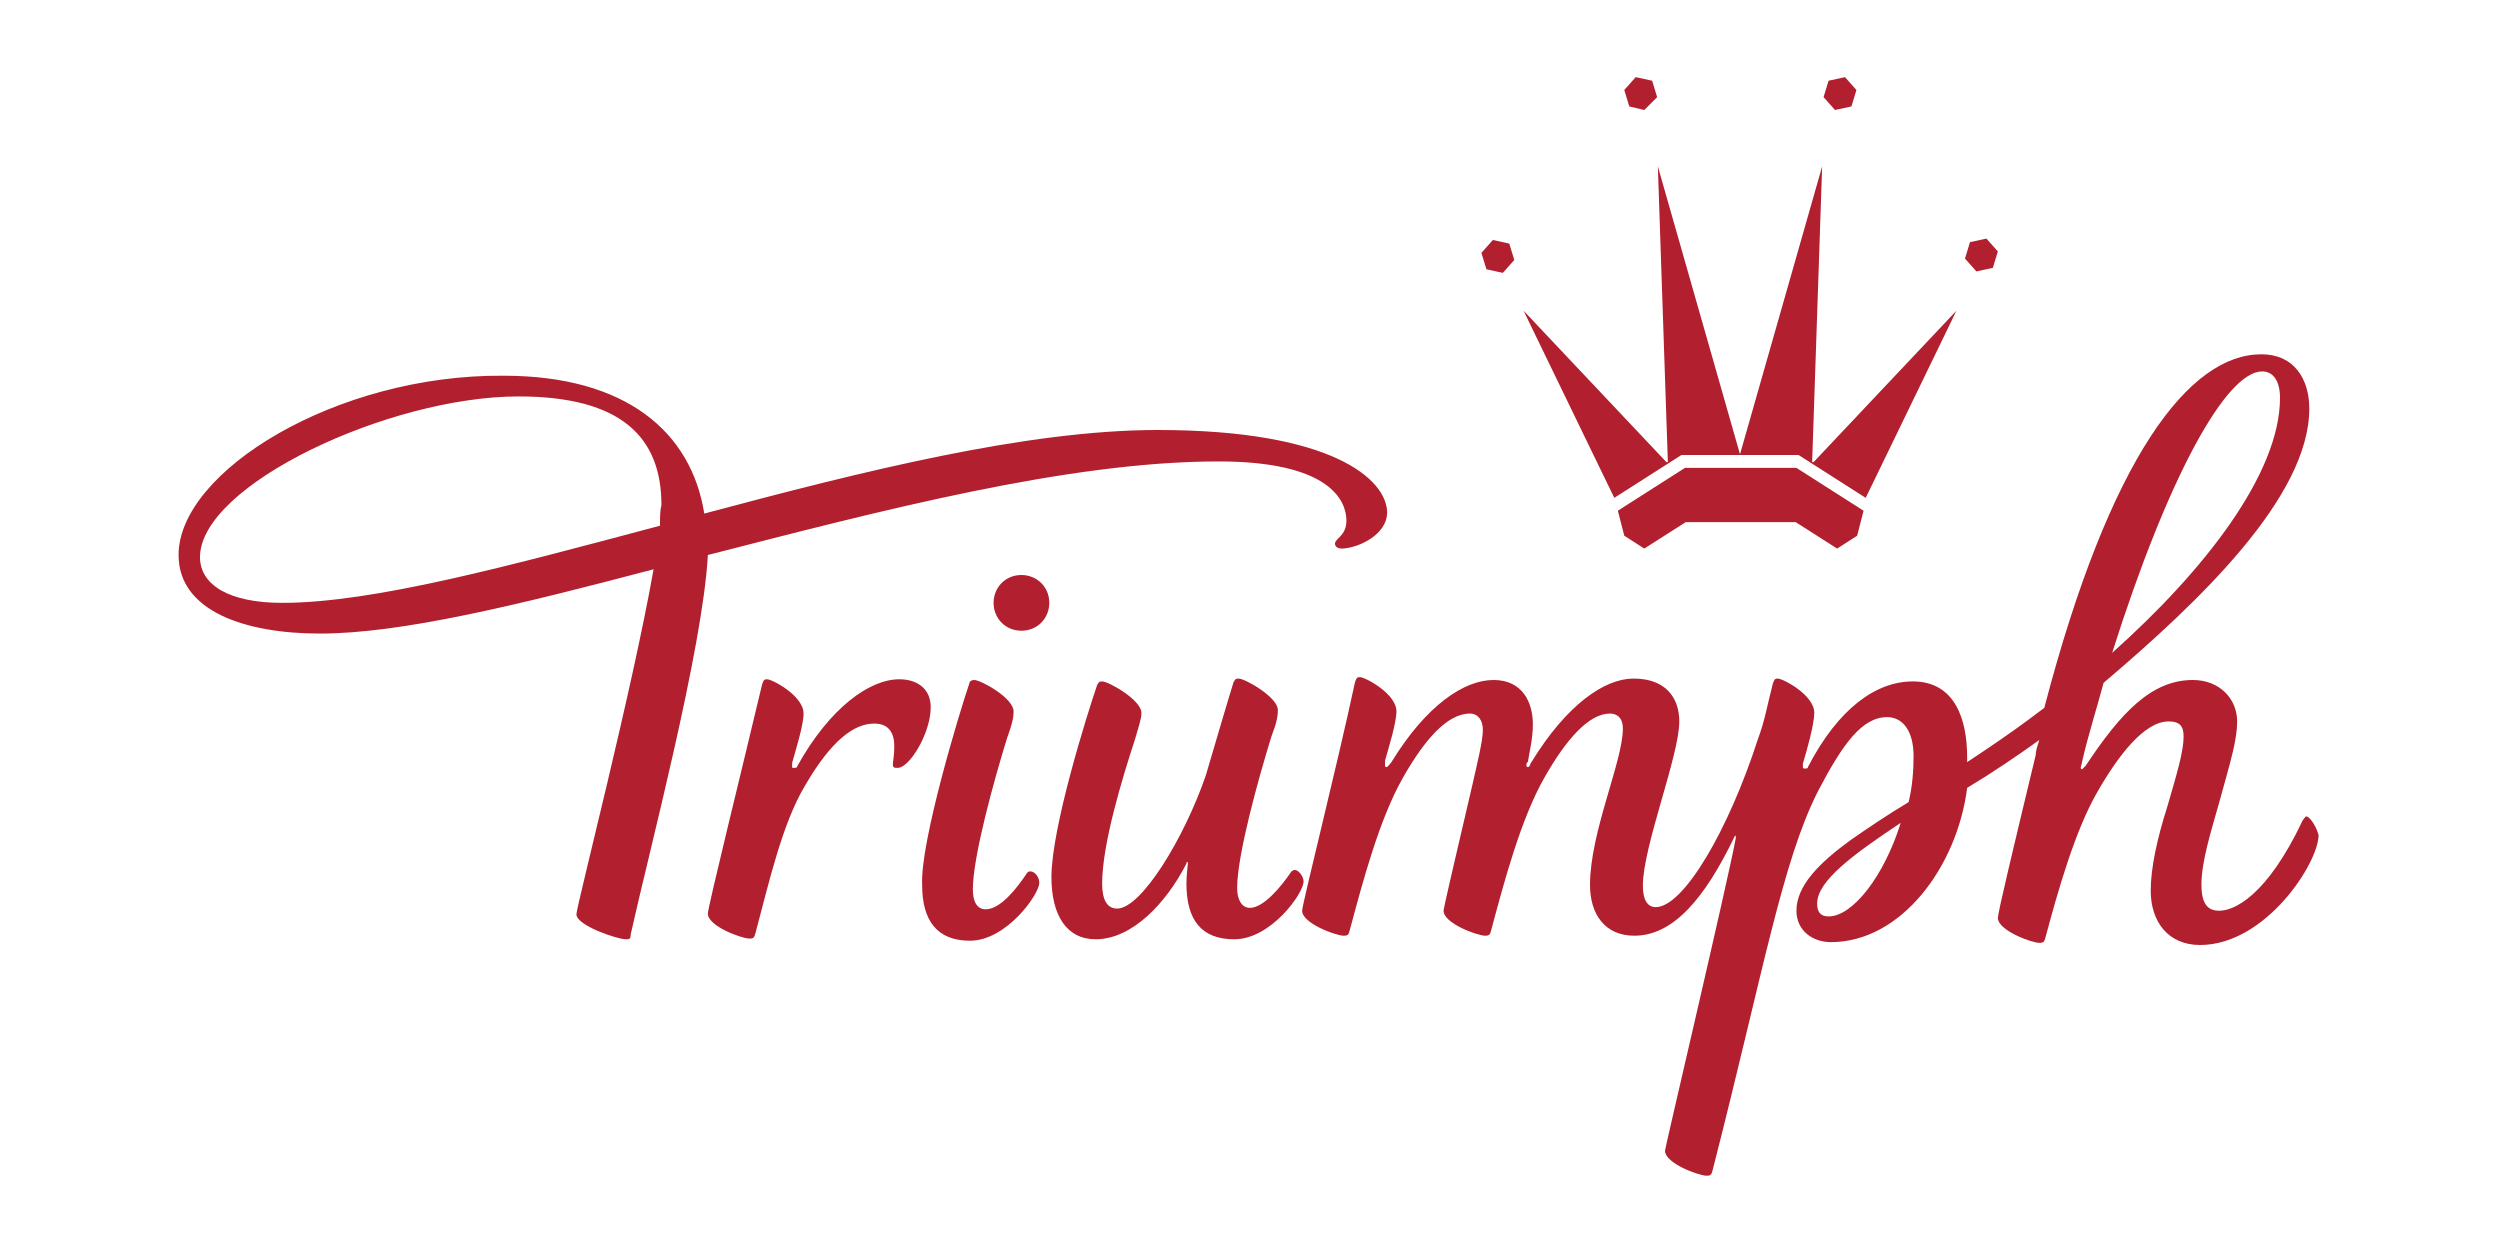 <?xml version="1.0" encoding="utf-8"?>
<!-- Generator: Adobe Illustrator 16.0.0, SVG Export Plug-In . SVG Version: 6.00 Build 0)  -->
<!DOCTYPE svg PUBLIC "-//W3C//DTD SVG 1.1//EN" "http://www.w3.org/Graphics/SVG/1.1/DTD/svg11.dtd">
<svg xmlns="http://www.w3.org/2000/svg" xmlns:xlink="http://www.w3.org/1999/xlink" version="1.1" id="triumph-logo" x="0px" y="0px" width="350" height="175" viewBox="0 0 350 175" enable-background="new 0 0 350 175" xml:space="preserve">
<path fill="#B21F2E" d="M322.9,114.3c-0.2,0-0.2,0.2-0.5,0.5c-5.1,10.8-9.7,12.7-11.7,12.7c-1.6,0-2.5-0.9-2.5-3.7  c0-3.2,1.4-7.6,2.5-11.5c1.6-5.8,2.5-8.7,2.5-11.3c0-3.2-2.5-5.8-6.2-5.8c-5.8,0-10.1,4.6-15,12c-0.2,0.2-0.5,0.5-0.5,0.5  s-0.2,0-0.2-0.2c0-0.2,0.2-0.7,0.2-0.9c0.9-3.9,2.1-7.6,3-11c13.3-11.3,28.8-26,28.8-38.4c0-4.1-2.1-7.6-6.7-7.6  c-10.1,0-21.2,14.3-30.4,49.5c-3,2.3-6,4.4-8.7,6.2c-0.7,0.5-1.4,0.9-2.1,1.4c0-0.2,0-0.5,0-0.7c0-5.1-1.6-10.6-7.6-10.6  c-5.1,0-10.4,3.7-14.7,12c0,0.2-0.2,0.2-0.5,0.2c0,0-0.2,0-0.2-0.2c0,0,0-0.2,0-0.5c0.5-1.6,1.6-5.5,1.6-7.1c0-2.5-4.4-4.8-5.1-4.8  c-0.5,0-0.5,0.2-0.7,0.7c-0.9,3.5-1.1,5.1-2.1,7.8c-4.1,12.7-10.4,23.5-14.3,23.5c-1.2,0-1.8-1.1-1.8-3c0-5.5,5.1-18.2,5.1-23  c0-3.2-1.8-6-6.4-6c-4.1,0-9.4,3.7-14.3,11.7c-0.2,0.2-0.2,0.7-0.5,0.7c0,0-0.2,0-0.2-0.2c0-0.2,0-0.5,0.2-0.5  c0.2-1.4,0.7-3.2,0.7-5.3c0-3-1.4-6.2-5.5-6.2c-4.1,0-9.4,3.5-14.3,11.5c-0.2,0.2-0.5,0.7-0.7,0.7c0,0-0.2,0-0.2-0.2  c0-0.2,0-0.5,0-0.7c0.5-1.8,1.6-5.3,1.6-6.9c0-2.5-4.4-4.8-5.1-4.8c-0.5,0-0.5,0.2-0.7,0.7c-2.5,11.7-7.4,31.1-7.4,32  c0,1.8,4.8,3.5,5.8,3.5c0.7,0,0.7-0.2,0.9-0.9c1.8-6.7,4.1-15.4,7.4-21.2c3-5.3,6.2-9,9.4-9c1.1,0,1.8,0.9,1.8,2.3  c0,1.6-0.9,5.1-1.4,7.4c-2.1,9-4.1,17.5-4.1,17.9c0,1.8,4.8,3.5,5.8,3.5c0.7,0,0.7-0.2,0.9-0.9c1.8-6.7,4.1-15.4,7.4-21.2  c3-5.3,6.2-9,9.2-9c0.9,0,1.8,0.5,1.8,2.1c0,4.6-4.6,14.5-4.6,21.9c0,4.1,2.1,7.1,6.2,7.1c5.5,0,9.9-5.3,14-13.8c0,0,0-0.2,0.2-0.2  c0,0,0,0,0,0.2c0,0,0,0,0,0.2c-1.2,6.4-9.9,43.3-9.9,43.7c0,1.8,4.8,3.5,5.8,3.5c0.7,0,0.7-0.2,0.9-0.9c7.1-27.8,9.7-43,14.7-52.9  c3.5-6.7,6.2-10.4,9.7-10.4c2.1,0,3.7,1.8,3.7,5.5c0,2.1-0.2,4.4-0.7,6.4c-3,1.8-5.8,3.7-8.1,5.3c-4.4,3.2-7.6,6.4-7.6,9.9  c0,2.8,2.3,4.4,4.8,4.4c9.9,0,17.7-10.6,19.1-21.6c3.5-2.1,6.9-4.4,10.1-6.7c-0.2,0.7-0.5,1.4-0.5,2.1c-3.2,13.3-5.3,22.1-5.3,22.8  c0,1.8,4.8,3.5,5.8,3.5c0.7,0,0.7-0.2,0.9-0.9c1.8-6.7,4.1-14.7,7.1-20c3-5.3,6.7-10.1,10.1-10.1c1.4,0,2.1,0.5,2.1,2.1  c0,2.1-0.9,5.1-2.3,9.9c-1.4,4.4-2.3,8.5-2.3,11.7c0,4.4,2.5,7.6,6.9,7.6c9.2,0,16.6-11.5,16.6-15.4  C324.1,115.2,323.2,114.3,322.9,114.3z M316.7,52c1.6,0,2.5,1.4,2.5,3.7c0,10.6-10.6,24.2-23.5,35.7C303.6,66.5,311.7,52,316.7,52z   M256,128.3c-1.2,0-1.6-0.7-1.6-1.8c0-3.2,5.1-6.9,11.7-11.3C263.8,122.6,259.4,128.3,256,128.3z M135.7,95.7c0-0.2,0.2-0.5,0.7-0.5  c0.9,0,5.5,2.5,5.5,4.4c0,0.9-0.2,1.8-0.9,3.7c-1.8,5.8-4.8,16.6-4.8,21.2c0,1.6,0.5,2.8,1.8,2.8c2.1,0,4.4-3,5.8-5.1  c0.2-0.2,0.2-0.2,0.5-0.2c0.5,0,1.2,0.7,1.2,1.6c0,1.6-4.6,8.1-9.7,8.1c-4.6,0-6.7-2.8-6.7-7.8C128.8,118,134.3,99.8,135.7,95.7   M168.8,108.6c-3,8.7-9,18.6-12.4,18.6c-1.4,0-2.1-1.2-2.1-3.5c0-5.5,2.8-14.7,4.6-20.2c0.5-1.8,0.9-2.8,0.9-3.7  c0-1.8-4.6-4.4-5.5-4.4c-0.5,0-0.5,0.2-0.7,0.5c-1.4,4.1-6.4,20-6.4,26.9c0,5.3,2.1,8.7,6.2,8.7c5.1,0,9.9-5.1,12.7-10.6  c0-0.2,0-0.2,0.2-0.2c0,0,0,0,0,0.2c0,0.2-0.2,1.6-0.2,2.8c0,5.1,2.1,7.8,6.7,7.8c5.1,0,9.7-6.4,9.7-8.1c0-0.7-0.7-1.6-1.2-1.6  c-0.2,0-0.2,0-0.5,0.2c-1.4,2.1-3.9,5.1-5.8,5.1c-1.2,0-1.8-1.2-1.8-2.8c0-4.6,3-15.4,4.8-21.2c0.7-1.8,0.9-2.8,0.9-3.7  c0-1.8-4.6-4.4-5.5-4.4c-0.5,0-0.5,0.2-0.7,0.5C172,97.7,169.9,104.9,168.8,108.6 M143,88.3c2.3,0,3.9-1.8,3.9-3.9  c0-2.3-1.8-3.9-3.9-3.9c-2.3,0-3.9,1.8-3.9,3.9C139.1,86.5,140.7,88.3,143,88.3 M162.1,60.2c-18.4,0-41.4,5.8-63.5,11.7  c-1.8-11.3-10.8-19.3-28.1-19.3C47.1,52.4,25,66,25,77.7c0,7.8,9.2,11,19.8,11c11.5,0,28.1-4.1,46.7-9c-3,17-10.8,47.2-10.8,48.3  c0,1.6,5.8,3.5,6.9,3.5c0.5,0,0.7,0,0.7-0.7c2.5-11.3,10.1-40,10.8-53.1c24.2-6.2,50.4-13.1,71.5-13.1c15.6,0,17.9,5.5,17.9,8.3  c0,2.1-1.6,2.5-1.6,3.2c0,0.5,0.5,0.7,0.9,0.7c2.1,0,6.4-1.8,6.4-5.1C194.1,67.1,186.5,60.2,162.1,60.2z M92.4,73.6  c-20.7,5.5-40,10.8-52.9,10.8C32.1,84.4,28,81.9,28,78c0-10.1,26.5-22.5,44.6-22.5c14.5,0,20,5.8,20,15.2  C92.4,71.5,92.4,72.4,92.4,73.6z M99.1,127.9c0,1.8,4.8,3.5,5.8,3.5c0.7,0,0.7-0.2,0.9-0.9c1.8-6.7,3.7-15.2,6.9-20.5  c3.7-6.4,6.9-8.7,9.7-8.7c2.1,0,2.8,1.4,2.8,3.2c0,1.4-0.2,2.1-0.2,2.5c0,0.5,0.2,0.5,0.7,0.5c1.6,0,4.6-4.8,4.6-8.5  c0-2.5-1.8-3.9-4.4-3.9c-4.1,0-9.7,3.9-14.3,12.2c0,0.2-0.2,0.2-0.5,0.2c-0.2,0-0.2,0-0.2-0.2c0-0.2,0-0.5,0-0.5  c0.5-1.8,1.6-5.3,1.6-6.9c0-2.5-4.4-4.8-5.1-4.8c-0.5,0-0.5,0.2-0.7,0.7C103.9,107.6,99.1,127,99.1,127.9 M251.8,63.7l9.4,6  l12.7-26.2l-20,21.2h-0.2l1.4-41.4l-11.5,40.3l0,0l-11.5-40.3l1.4,41.4h-0.2l-20-21.2l12.7,26.2l9.4-6H251.8z M251.4,73.1l5.8,3.7  l2.8-1.8l0.9-3.5l-9.4-6h-7.8h-7.8l-9.4,6l0.9,3.5l2.8,1.8l5.8-3.7h7.8H251.4z M210.4,38.2l1.6-1.8l-0.7-2.3l-2.3-0.5l-1.6,1.8  l0.7,2.3L210.4,38.2z M230.2,15.4l1.8-1.8l-0.7-2.3l-2.3-0.5l-1.6,1.8l0.7,2.3L230.2,15.4z M279,37.5l0.7-2.3l-1.6-1.8l-2.3,0.5  l-0.7,2.3l1.6,1.8L279,37.5z M259.2,14.9l0.7-2.3l-1.6-1.8l-2.3,0.5l-0.7,2.3l1.6,1.8L259.2,14.9z"/>
</svg>
